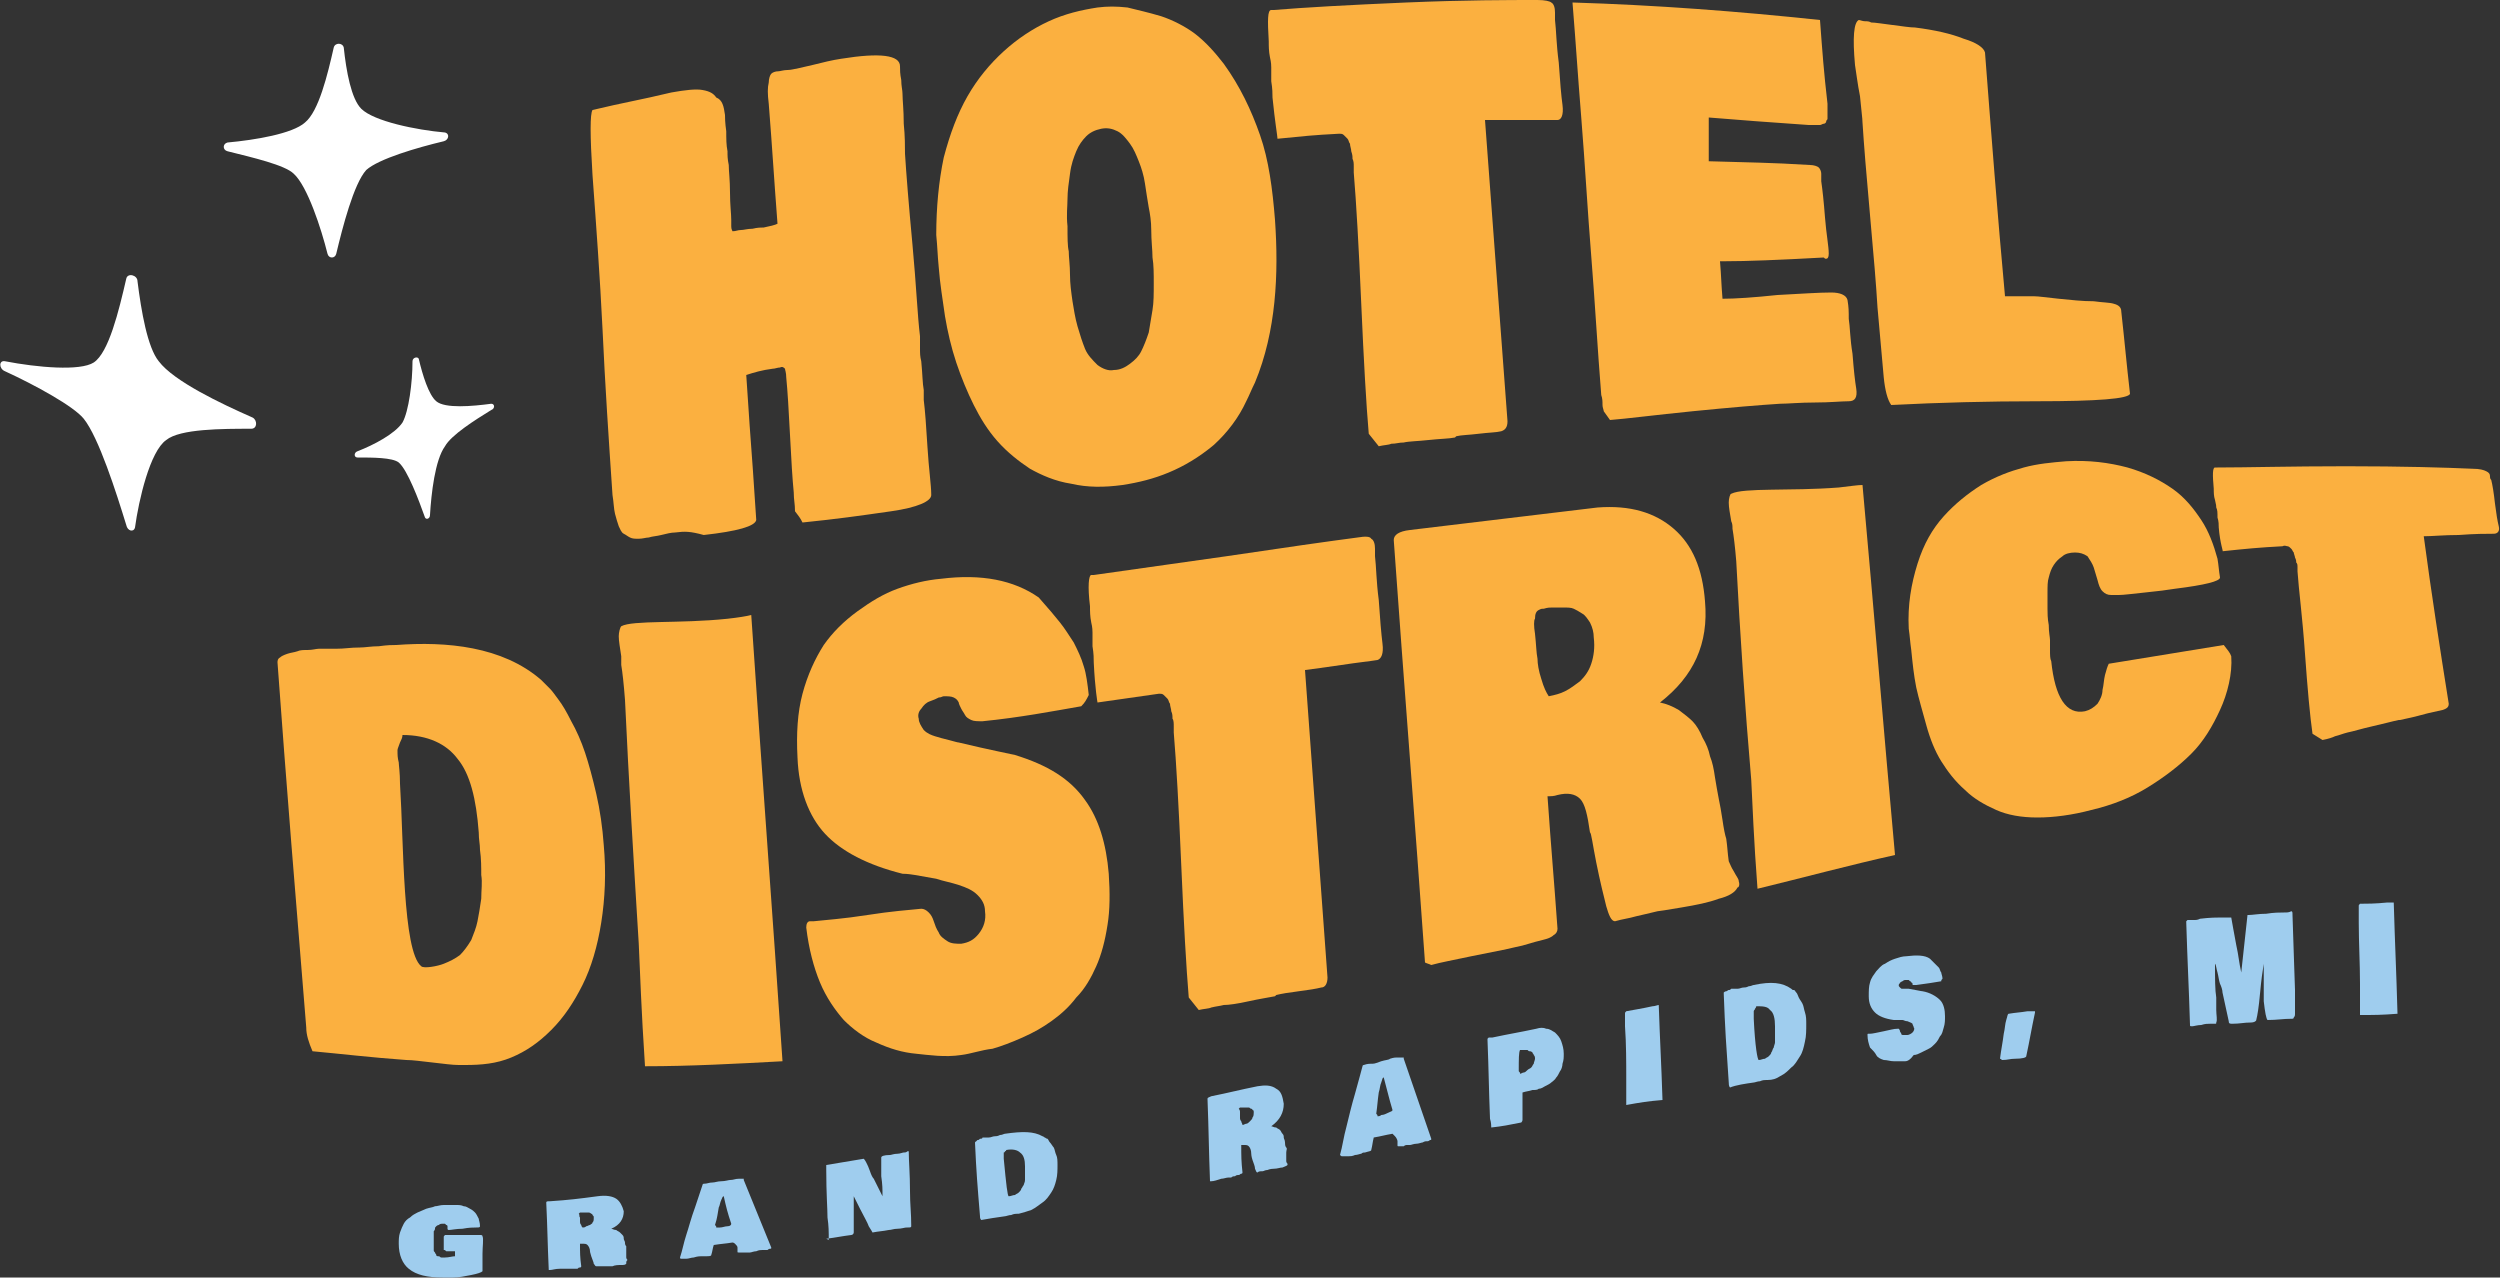 <?xml version="1.0" encoding="utf-8"?>
<!-- Generator: Adobe Illustrator 23.0.2, SVG Export Plug-In . SVG Version: 6.00 Build 0)  -->
<svg version="1.1" id="Layer_1" xmlns="http://www.w3.org/2000/svg" xmlns:xlink="http://www.w3.org/1999/xlink" x="0px" y="0px"
	 width="200px" height="102.2px" viewBox="0 0 200 102.2" style="enable-background:new 0 0 200 102.2;" xml:space="preserve">
<rect x="0" y="0" width="200" height="102.2" fill="#333333" stroke="none"/>
<style type="text/css">
	.st0{fill:#FBB040;}
	.st1{fill:#9FCDEE;}
	.st2{fill:#FFFFFF;}
</style>
<g>
	<g>
		<g>
			<path class="st0" d="M54,42.6c-0.3,0-0.7,0.1-1.1,0.2c-0.4,0.1-0.7,0.1-1,0.2c-0.2,0-0.5,0.1-0.8,0.1c-0.3,0-0.5,0-0.7-0.1
				c-0.2-0.1-0.3-0.2-0.5-0.3c-0.2-0.1-0.3-0.4-0.4-0.6c-0.1-0.3-0.2-0.6-0.3-1c-0.1-0.4-0.1-0.9-0.2-1.5c-0.3-4.4-0.6-8.9-0.8-13.3
				c-0.2-4.1-0.5-8.2-0.8-12.3c-0.2-3.2-0.2-4.9,0-5.2c2.5-0.6,3.8-0.8,6.3-1.4c1.1-0.2,2-0.3,2.5-0.2c0.6,0.1,0.9,0.3,1.1,0.6
				C57.8,8,57.9,8.5,58,9.2c0,0.2,0,0.6,0.1,1.3c0,0.6,0,1.1,0.1,1.6c0,0.4,0,0.6,0.1,1.1c0,0.5,0.1,1.2,0.1,2.2
				c0,1,0.1,1.7,0.1,2.2c0,0.2,0,0.3,0,0.5c0,0.1,0,0.2,0.1,0.4c0.3,0,0.4-0.1,0.7-0.1c0.2,0,0.5-0.1,0.9-0.1
				c0.4-0.1,0.7-0.1,0.9-0.1c0.5-0.1,0.9-0.2,1.1-0.3c-0.3-3.9-0.4-5.8-0.7-9.6c-0.1-0.8-0.1-1.3,0-1.7c0-0.3,0.1-0.6,0.2-0.7
				c0.1-0.1,0.3-0.2,0.6-0.2c0.1,0,0.4-0.1,0.7-0.1c0.3,0,0.6-0.1,0.7-0.1c0.5-0.1,0.8-0.2,1.3-0.3c0.8-0.2,1.6-0.4,2.3-0.5
				c3.1-0.5,4.7-0.3,4.7,0.6c0,0.3,0,0.6,0.1,1.1c0,0.5,0.1,0.8,0.1,1.1c0,0.5,0.1,1.3,0.1,2.4c0.1,1,0.1,1.8,0.1,2.4
				c0.1,1.6,0.3,4.1,0.6,7.3c0.3,3.2,0.4,5.7,0.6,7.3c0,0.1,0,0.3,0,0.5c0,0.2,0,0.4,0,0.4c0,0.5,0,0.7,0.1,1.1
				c0.1,1,0.1,1.8,0.2,2.3c0,0.2,0,0.3,0,0.5c0,0.1,0,0.2,0,0.3c0.1,0.8,0.2,2.1,0.3,3.8c0.1,1.7,0.3,3,0.3,3.8c0,0.5-1.1,1-3.2,1.3
				c-2.8,0.4-4.2,0.6-7.1,0.9c-0.2-0.4-0.3-0.5-0.6-0.9c0-0.6-0.1-0.9-0.1-1.5c-0.1-1-0.2-2.6-0.3-4.6c-0.1-2-0.2-3.6-0.3-4.6
				c0-0.4-0.1-0.6-0.1-0.7c-0.1-0.1-0.2-0.2-0.4-0.1c-0.2,0-0.4,0.1-0.6,0.1c-0.8,0.1-1.5,0.3-2.1,0.5c0.1,1.3,0.2,3.2,0.4,5.8
				c0.2,2.6,0.3,4.5,0.4,5.8c-0.1,0.5-1.5,0.9-4.2,1.2C55.2,42.5,54.8,42.5,54,42.6z"/>
			<path class="st0" d="M75.1,21.4c-0.1-1-0.1-1.6-0.2-2.6c0-2.2,0.2-4.3,0.6-6.2c0.5-1.9,1.1-3.5,1.9-4.9c0.8-1.4,1.8-2.6,2.9-3.6
				c1.1-1,2.3-1.8,3.6-2.4c1.3-0.6,2.6-0.9,3.9-1.1c0.8-0.1,1.5-0.1,2.4,0C91,0.8,91.9,1,92.9,1.3c0.9,0.3,1.9,0.8,2.7,1.4
				c0.9,0.7,1.6,1.5,2.3,2.4c1.3,1.8,2.2,3.7,2.9,5.7c0.7,2,1,4.3,1.2,6.8c0.3,4.3,0.1,8.9-1.6,13c-0.3,0.6-0.4,0.9-0.7,1.5
				c-0.6,1.3-1.5,2.5-2.6,3.5c-1.2,1-2.4,1.7-3.6,2.2c-1.2,0.5-2.4,0.8-3.7,1c-1.5,0.2-2.8,0.2-4.1-0.1c-1.3-0.2-2.4-0.7-3.3-1.2
				c-0.9-0.6-1.8-1.3-2.6-2.2c-0.8-0.9-1.4-1.9-1.9-2.9c-0.5-1-1-2.2-1.4-3.4c-0.4-1.2-0.7-2.5-0.9-3.7
				C75.4,23.9,75.2,22.7,75.1,21.4z M88.1,10.3c-0.5,0.1-0.9,0.3-1.2,0.6c-0.3,0.3-0.6,0.7-0.8,1.2c-0.2,0.5-0.4,1-0.5,1.8
				c-0.1,0.7-0.2,1.4-0.2,2c0,0.6-0.1,1.3,0,2.2c0,0.9,0,1.6,0.1,2c0,0.5,0.1,1.1,0.1,1.9c0,0.7,0.1,1.4,0.2,2.1
				c0.1,0.6,0.2,1.3,0.4,2c0.2,0.7,0.4,1.3,0.6,1.8c0.2,0.5,0.6,0.9,1,1.3c0.4,0.3,0.9,0.5,1.3,0.4c0.5,0,0.9-0.2,1.3-0.5
				c0.4-0.3,0.7-0.6,0.9-1c0.2-0.4,0.4-0.9,0.6-1.5c0.1-0.6,0.2-1.2,0.3-1.8c0.1-0.6,0.1-1.3,0.1-2.1c0-0.8,0-1.5-0.1-2.1
				c0-0.6-0.1-1.3-0.1-2.2c0-0.7-0.1-1.3-0.2-1.8c-0.1-0.6-0.2-1.2-0.3-1.9c-0.1-0.7-0.3-1.3-0.5-1.8c-0.2-0.5-0.4-1-0.7-1.4
				c-0.3-0.4-0.6-0.8-1-1C89,10.3,88.6,10.2,88.1,10.3z"/>
			<path class="st0" d="M101.8,7.8c0-0.3,0-0.7-0.1-1.3c0-0.6,0-0.9,0-1.1c0-0.1,0-0.4-0.1-0.8c-0.1-0.5-0.1-0.9-0.1-1.3
				c-0.1-1.7-0.1-2.5,0.2-2.5c0.1,0,0.2,0,0.2,0c2.4-0.2,5.9-0.4,10.6-0.6C117.2,0,120.7,0,123,0c0.6,0,1,0.1,1.1,0.2
				c0.2,0.1,0.3,0.4,0.3,0.8c0,0.3,0,0.4,0,0.6c0.1,0.8,0.1,1.9,0.3,3.4c0.1,1.5,0.2,2.7,0.3,3.4c0.1,0.8-0.1,1.2-0.4,1.2
				c-0.6,0-1.6,0-2.9,0c-1.3,0-2.2,0-2.9,0c0.6,8,1.2,16.1,1.8,24.1c0,0.5-0.2,0.7-0.5,0.8c-0.4,0.1-1,0.1-1.8,0.2
				c-0.8,0.1-1.4,0.1-1.8,0.2c0,0,0,0-0.1,0.1c-0.5,0.1-1.2,0.1-2.1,0.2c-0.9,0.1-1.6,0.1-2,0.2c-0.4,0-0.6,0.1-1,0.1
				c-0.2,0.1-0.6,0.1-1,0.2c-0.3-0.4-0.5-0.6-0.8-1c-0.2-2.3-0.4-5.8-0.6-10.4c-0.2-4.6-0.4-8.1-0.6-10.5c0-0.1,0-0.3,0-0.5
				c0-0.2,0-0.4-0.1-0.6c0-0.2,0-0.3-0.1-0.6c0-0.2-0.1-0.4-0.1-0.6c-0.1-0.1-0.1-0.3-0.2-0.4c-0.1-0.1-0.2-0.2-0.3-0.3
				c-0.1-0.1-0.2-0.1-0.4-0.1c-2,0.1-2.9,0.2-4.9,0.4C102.2,10.9,102,9.8,101.8,7.8z"/>
			<path class="st0" d="M128.2,32.4c0-0.3,0-0.5-0.1-0.8c-0.3-3.7-0.5-7.4-0.8-11.1c-0.3-3.7-0.5-7.4-0.8-11.1
				c-0.3-3.7-0.4-5.5-0.7-9.2c6.6,0.2,13.2,0.7,19.8,1.4c0.2,2.7,0.3,4.1,0.6,6.7c0,0,0,0.1,0,0.3c0,0.2,0,0.3,0,0.3
				c0,0.1,0,0.2,0,0.3c0,0.1,0,0.2,0,0.3c0,0.1-0.1,0.1-0.1,0.2c0,0.1-0.1,0.2-0.2,0.2c-0.1,0-0.2,0.1-0.3,0.1c-0.1,0-0.2,0-0.4,0
				c-0.2,0-0.3,0-0.5,0c-2.9-0.2-5.6-0.4-8-0.6c0,0.2,0,0.6,0,1.1c0,0.5,0,0.9,0,1.3s0,0.7,0,1.1c3.2,0.1,4.9,0.1,8.1,0.3
				c0.3,0,0.6,0.1,0.7,0.2c0.1,0.1,0.2,0.3,0.2,0.5c0,0.1,0,0.2,0,0.3c0,0.1,0,0.3,0,0.3c0.1,0.7,0.2,1.6,0.3,2.9
				c0.1,1.3,0.3,2.3,0.3,2.9c0,0.3-0.1,0.4-0.2,0.4c-0.1,0-0.1,0-0.2-0.1c-3.6,0.2-6.2,0.3-7.9,0.3c-0.2,0-0.3,0-0.4,0
				c0.1,1.2,0.1,1.8,0.2,3c1,0,2.5-0.1,4.4-0.3c1.9-0.1,3.3-0.2,4.3-0.2c0.7,0,1.2,0.2,1.3,0.6c0.1,0.6,0.1,0.9,0.1,1.5
				c0.1,0.6,0.1,1.6,0.3,2.8c0.1,1.3,0.2,2.2,0.3,2.8c0.1,0.7-0.1,1-0.6,1c-0.6,0-1.5,0.1-2.7,0.1c-1.2,0-2.2,0.1-2.8,0.1
				c-1.6,0.1-4,0.3-7,0.6c-3,0.3-5.3,0.6-6.6,0.7c-0.2-0.3-0.3-0.4-0.5-0.7C128.3,32.8,128.2,32.6,128.2,32.4z"/>
			<path class="st0" d="M148.4,5.2c-0.2-2.2-0.1-3.4,0.3-3.6c0.1,0,0.3,0.1,0.5,0.1c0.2,0,0.3,0,0.5,0.1c0.3,0,0.9,0.1,1.7,0.2
				c0.8,0.1,1.4,0.2,1.8,0.2c1.6,0.2,2.9,0.5,3.9,0.9c1,0.3,1.6,0.7,1.7,1.1c0.5,6.5,1,13,1.6,19.5c0.1,0,0.2,0,0.4,0
				c0.9,0,1.5,0,1.9,0c0.4,0,1,0.1,2,0.2c1,0.1,1.9,0.2,2.8,0.2c0.7,0.1,1.3,0.1,1.6,0.2c0.4,0.1,0.6,0.3,0.6,0.6
				c0.3,2.7,0.4,4,0.7,6.6c-0.1,0.4-2.6,0.6-7.4,0.6c-3.9,0-7.8,0.1-11.7,0.3c-0.3-0.4-0.5-1.2-0.6-2.2c-0.2-2.2-0.3-3.4-0.5-5.6
				c-0.1-1.7-0.3-4.1-0.6-7.4c-0.3-3.3-0.5-5.8-0.6-7.4c0-0.3-0.1-1-0.2-2.1C148.6,6.7,148.5,5.8,148.4,5.2z"/>
			<path class="st0" d="M22.2,53c0-0.1,0-0.3,0.2-0.4c0.1-0.1,0.3-0.2,0.6-0.3c0.3-0.1,0.5-0.1,0.8-0.2C24,52,24.3,52,24.6,52
				c0.4,0,0.7-0.1,0.9-0.1c0.2,0,0.5,0,0.8,0c0.3,0,0.5,0,0.6,0c0.7,0,1.1-0.1,1.9-0.1c0.4,0,0.9-0.1,1.5-0.1
				c0.7-0.1,1.1-0.1,1.4-0.1c4-0.3,8.5,0.1,11.6,2.8c0.3,0.3,0.4,0.4,0.7,0.7c0.2,0.2,0.4,0.5,0.7,0.9c0.3,0.4,0.6,0.9,1,1.7
				c0.4,0.7,0.8,1.6,1.1,2.5c0.3,0.9,0.6,2,0.9,3.3c0.3,1.3,0.5,2.7,0.6,4.1c0.2,2.2,0.1,4.3-0.2,6.2c-0.3,1.9-0.8,3.6-1.5,5
				c-0.7,1.4-1.5,2.6-2.5,3.6c-1,1-2,1.7-3.2,2.2c-1.2,0.5-2.4,0.6-3.7,0.6c-0.2,0-0.3,0-0.5,0c-0.5,0-1.2-0.1-2.1-0.2
				c-0.9-0.1-1.6-0.2-2.1-0.2c-2.8-0.2-5.3-0.5-7.5-0.7c-0.3-0.7-0.5-1.3-0.5-1.9C23.7,72.4,22.9,62.7,22.2,53z M33.7,77.3
				c0.2,0.2,1.3,0,1.8-0.2c0.5-0.2,0.9-0.4,1.3-0.7c0.3-0.3,0.6-0.7,0.9-1.2c0.2-0.5,0.4-1,0.5-1.5c0.1-0.5,0.2-1.1,0.3-1.8
				c0-0.7,0.1-1.3,0-1.9c0-0.6,0-1.3-0.1-2c0-0.5-0.1-0.8-0.1-1.4c-0.2-2.7-0.7-4.7-1.7-5.9c-0.9-1.2-2.4-1.9-4.4-1.9
				c0,0.2-0.1,0.4-0.2,0.6c-0.1,0.3-0.2,0.5-0.2,0.6c0,0.4,0,0.6,0.1,1c0,0.2,0.1,0.8,0.1,1.7C32.3,67.4,32.2,76.1,33.7,77.3z"/>
			<path class="st0" d="M51.6,85.3c-0.3-4.5-0.4-7.7-0.5-9.8C50.7,69,50.3,62.5,50,56c-0.1-1.3-0.2-2.2-0.3-2.8c0-0.3,0-0.4,0-0.7
				c-0.1-0.7-0.2-1.2-0.2-1.6c0-0.3,0.1-0.7,0.2-0.8c0.9-0.5,4.7-0.2,8.5-0.6c0.9-0.1,1.5-0.2,1.9-0.3c0.8,11.9,1.7,23.8,2.5,35.7
				C58.9,85.1,55.2,85.3,51.6,85.3z"/>
			<path class="st0" d="M76.9,84.4c-1.3,0.2-2.6,0-3.6-0.1c-1.1-0.1-2.1-0.4-3.2-0.9c-1-0.4-1.9-1.1-2.6-1.8c-0.7-0.8-1.4-1.8-1.9-3
				c-0.5-1.2-0.9-2.7-1.1-4.4c0-0.3,0.1-0.5,0.3-0.5c0.1,0,0.2,0,0.3,0c0.9-0.1,2.4-0.2,4.3-0.5c1.9-0.3,3.3-0.4,4.3-0.5
				c0.2,0,0.4,0.1,0.6,0.3c0.2,0.2,0.3,0.4,0.4,0.7c0.1,0.3,0.2,0.6,0.4,0.9c0.1,0.3,0.4,0.5,0.7,0.7c0.3,0.2,0.7,0.2,1.1,0.2
				c0.6-0.1,1-0.3,1.4-0.8c0.4-0.5,0.6-1.1,0.5-1.8c0-0.5-0.2-0.9-0.6-1.3c-0.4-0.4-0.9-0.6-1.5-0.8c-0.6-0.2-1.2-0.3-1.8-0.5
				c-0.6-0.1-1.1-0.2-1.7-0.3c-0.6-0.1-0.9-0.1-1-0.1c-2.8-0.7-4.9-1.8-6.2-3.2c-1.3-1.4-2.1-3.5-2.2-6.1c-0.1-1.9,0-3.6,0.4-5.1
				c0.4-1.5,1-2.8,1.7-3.9c0.7-1,1.6-1.9,2.7-2.7c1.1-0.8,2.1-1.4,3.2-1.8c1.1-0.4,2.3-0.7,3.5-0.8c3.2-0.4,5.8,0.1,7.8,1.5
				c0.8,0.9,1.3,1.5,1.7,2c0.4,0.5,0.7,1,1.1,1.6c0.3,0.6,0.6,1.2,0.8,1.9c0.2,0.6,0.3,1.4,0.4,2.3c-0.2,0.4-0.3,0.6-0.6,0.9
				c-2.3,0.4-4.9,0.9-7.9,1.2c-0.4,0-0.7,0-0.9-0.1c-0.2-0.1-0.4-0.2-0.5-0.4c-0.1-0.2-0.2-0.3-0.3-0.5c-0.1-0.2-0.2-0.4-0.2-0.5
				c-0.1-0.2-0.2-0.3-0.4-0.4c-0.2-0.1-0.5-0.1-0.8-0.1c-0.1,0-0.2,0.1-0.4,0.1c-0.2,0.1-0.4,0.2-0.7,0.3c-0.3,0.1-0.5,0.3-0.7,0.6
				c-0.2,0.2-0.3,0.5-0.2,0.8c0,0.3,0.2,0.6,0.4,0.9c0.3,0.3,0.6,0.4,0.9,0.5c0.3,0.1,0.7,0.2,1.1,0.3c0.4,0.1,0.7,0.2,0.8,0.2
				c2.5,0.6,4.1,0.9,4.5,1c2.6,0.8,4.4,1.9,5.6,3.6c1.1,1.5,1.7,3.5,1.9,5.9c0.1,1.5,0.1,2.9-0.1,4.1c-0.2,1.3-0.5,2.4-0.9,3.3
				c-0.4,0.9-0.9,1.8-1.6,2.5c-0.6,0.8-1.3,1.4-2,1.9c-0.7,0.5-1.4,0.9-2.3,1.3c-0.9,0.4-1.7,0.7-2.4,0.9
				C78.5,84,77.7,84.3,76.9,84.4z"/>
			<path class="st0" d="M87.5,53c0-0.3,0-0.7-0.1-1.3c0-0.6,0-0.9,0-1.1c0-0.1,0-0.4-0.1-0.8c-0.1-0.5-0.1-0.9-0.1-1.3
				C87,46.9,87.1,46,87.3,46c0.1,0,0.2,0,0.2,0c3.5-0.5,7.1-1,10.6-1.5c4.7-0.7,8.2-1.2,10.5-1.5c0.6-0.1,1-0.1,1.1,0.1
				c0.2,0.1,0.3,0.4,0.3,0.8c0,0.3,0,0.4,0,0.6c0.1,0.8,0.1,2,0.3,3.5c0.1,1.5,0.2,2.7,0.3,3.5c0.1,0.8-0.1,1.2-0.4,1.3
				c-0.6,0.1-1.6,0.2-2.9,0.4c-1.3,0.2-2.2,0.3-2.9,0.4c0.6,8.2,1.2,16.4,1.8,24.6c0,0.5-0.2,0.8-0.5,0.8c-0.4,0.1-1,0.2-1.8,0.3
				c-0.8,0.1-1.4,0.2-1.8,0.3c0,0,0,0-0.1,0.1c-0.5,0.1-1.2,0.2-2.1,0.4c-0.9,0.2-1.6,0.3-2,0.3c-0.4,0.1-0.6,0.1-1,0.2
				c-0.2,0.1-0.6,0.1-1,0.2c-0.3-0.4-0.5-0.6-0.8-1c-0.2-2.4-0.4-5.9-0.6-10.6c-0.2-4.7-0.4-8.2-0.6-10.6c0-0.1,0-0.3,0-0.5
				c0-0.2,0-0.5-0.1-0.6c0-0.2,0-0.4-0.1-0.6c0-0.2-0.1-0.4-0.1-0.6c-0.1-0.1-0.1-0.3-0.2-0.4c-0.1-0.1-0.2-0.2-0.3-0.3
				c-0.1-0.1-0.2-0.1-0.4-0.1c-2,0.3-2.9,0.4-4.9,0.7C87.8,56.2,87.6,55.1,87.5,53z"/>
			<path class="st0" d="M139,71c-0.2,0.4-0.7,0.7-1.5,0.9c-0.8,0.3-1.8,0.5-3,0.7c-1.2,0.2-1.8,0.3-1.9,0.3
				c-0.8,0.2-1.3,0.3-1.7,0.4c-0.7,0.2-1,0.2-1.7,0.4c-0.3,0-0.5-0.5-0.7-1.2c-0.2-0.8-0.5-2-0.8-3.5c-0.3-1.5-0.4-2.4-0.5-2.4
				c-0.2-1.4-0.4-2.3-0.8-2.7c-0.4-0.4-1-0.5-1.8-0.3c-0.3,0.1-0.5,0.1-0.8,0.1c0.3,4.3,0.5,6.4,0.8,10.6c0,0.2-0.1,0.4-0.3,0.5
				c-0.2,0.2-0.5,0.3-0.9,0.4c-0.4,0.1-0.8,0.2-1.1,0.3c-0.3,0.1-0.7,0.2-1.2,0.3c-0.5,0.1-0.8,0.2-0.9,0.2c-1,0.2-1.5,0.3-2.5,0.5
				c-1.4,0.3-2.5,0.5-3.2,0.7c-0.2-0.1-0.3-0.1-0.5-0.2c-0.8-11.3-1.7-22.5-2.5-33.8c0-0.4,0.4-0.7,1.3-0.8c5-0.6,10-1.2,15-1.8
				c2.6-0.2,4.6,0.4,6.1,1.7c1.5,1.3,2.3,3.2,2.5,5.8c0.3,3.4-0.9,6-3.6,8.1c0.5,0.1,1,0.3,1.5,0.6c0.4,0.3,0.8,0.6,1.1,0.9
				c0.3,0.3,0.6,0.8,0.8,1.3c0.3,0.5,0.5,1,0.6,1.5c0.2,0.5,0.3,1,0.4,1.7c0.1,0.6,0.2,1.2,0.3,1.7c0.1,0.5,0.2,1,0.3,1.7
				c0.1,0.7,0.2,1.2,0.3,1.5c0.1,0.7,0.1,1.1,0.2,1.8c0.1,0.2,0.2,0.5,0.4,0.8c0.2,0.4,0.4,0.6,0.4,0.8C139.2,70.8,139.1,71,139,71z
				 M122.8,50.7c0.1,0.9,0.1,1.5,0.2,2c0,0.4,0.1,1,0.3,1.6c0.2,0.7,0.4,1.1,0.6,1.4c0.5-0.1,0.9-0.2,1.3-0.4
				c0.4-0.2,0.8-0.5,1.2-0.8c0.4-0.4,0.7-0.8,0.9-1.4c0.2-0.6,0.3-1.3,0.2-2.1c0-0.4-0.1-0.8-0.3-1.2c-0.2-0.3-0.4-0.6-0.6-0.7
				c-0.3-0.2-0.5-0.3-0.7-0.4c-0.2-0.1-0.5-0.1-0.9-0.1c-0.3,0-0.6,0-0.8,0c-0.2,0-0.4,0-0.7,0.1c-0.2,0-0.2,0-0.4,0.1
				c-0.2,0.1-0.3,0.3-0.3,0.7C122.7,49.6,122.7,50.1,122.8,50.7z"/>
			<path class="st0" d="M140.6,71.1c-0.3-3.9-0.4-6.8-0.5-8.7c-0.5-5.8-0.9-11.7-1.2-17.5c-0.1-1.2-0.2-2-0.3-2.6
				c0-0.2,0-0.4-0.1-0.6c-0.1-0.6-0.2-1.1-0.2-1.5c0-0.3,0.1-0.7,0.2-0.7c1-0.5,4.7-0.2,8.6-0.5c0.9-0.1,1.5-0.2,1.9-0.2
				c0.9,9.9,1.7,19.7,2.6,29.6C148,69.2,144.3,70.2,140.6,71.1z"/>
			<path class="st0" d="M178.5,52.5c0.1,1.4-0.3,3-0.9,4.3c-0.6,1.3-1.3,2.5-2.3,3.5c-1,1-2.2,1.9-3.5,2.7c-1.3,0.8-2.8,1.4-4.5,1.8
				c-1.5,0.4-3,0.6-4.3,0.6c-1.3,0-2.4-0.2-3.3-0.6c-0.9-0.4-1.8-0.9-2.5-1.6c-0.8-0.7-1.4-1.5-1.9-2.3c-0.5-0.8-0.9-1.8-1.2-2.9
				c-0.3-1.1-0.6-2.1-0.8-3c-0.2-1-0.3-2-0.4-3c-0.1-0.7-0.1-1-0.2-1.7c-0.1-1.9,0.2-3.6,0.7-5.2c0.5-1.6,1.2-2.8,2.1-3.8
				c0.9-1,1.9-1.8,3-2.5c1.2-0.7,2.3-1.1,3.4-1.4c1.1-0.3,2.2-0.4,3.4-0.5c1.8-0.1,3.4,0.1,4.9,0.5c1.4,0.4,2.6,1,3.6,1.7
				c1,0.7,1.7,1.6,2.3,2.5c0.6,0.9,1,2,1.3,3.1c0.1,0.6,0.1,0.9,0.2,1.5c0,0.3-1.2,0.6-3.6,0.9c-0.6,0.1-1.4,0.2-2.4,0.3
				c-1,0.1-1.7,0.2-2.1,0.2c-0.1,0-0.1,0-0.3,0c-0.1,0-0.2,0-0.3,0c-0.3,0-0.5-0.1-0.7-0.3c-0.2-0.2-0.3-0.5-0.4-0.9
				c-0.1-0.3-0.2-0.7-0.3-1c-0.1-0.3-0.3-0.6-0.5-0.9c-0.3-0.2-0.6-0.3-1-0.3c-0.4,0-0.8,0.1-1,0.3c-0.3,0.2-0.5,0.4-0.7,0.7
				c-0.2,0.3-0.3,0.6-0.4,1c-0.1,0.3-0.1,0.7-0.1,1.2c0,0.5,0,0.9,0,1.3c0,0.3,0,0.8,0.1,1.3c0,0.6,0.1,1,0.1,1.2c0,0.1,0,0.4,0,0.8
				c0,0.4,0,0.7,0.1,0.9c0.3,2.9,1.2,4.3,2.7,4c0.4-0.1,0.7-0.3,1-0.6c0.2-0.3,0.4-0.7,0.4-1.1c0.1-0.4,0.1-0.8,0.2-1.2
				c0.1-0.4,0.2-0.7,0.3-0.9c3.7-0.6,5.5-0.9,9.2-1.5C178.2,52,178.4,52.2,178.5,52.5z"/>
			<path class="st0" d="M177.5,42.2c0-0.2,0-0.5-0.1-0.8c0-0.4,0-0.6-0.1-0.8c0-0.1,0-0.2-0.1-0.6c-0.1-0.3-0.1-0.6-0.1-0.9
				c-0.1-1.1-0.1-1.7,0.1-1.7c0.1,0,0.2,0,0.2,0c2.3,0,5.8-0.1,10.3-0.1c4.5,0,7.9,0.1,10.1,0.2c0.6,0,0.9,0.1,1.1,0.2
				c0.2,0.1,0.3,0.2,0.3,0.4c0,0.1,0,0.2,0.1,0.3c0.1,0.4,0.2,1,0.3,1.9c0.1,0.8,0.2,1.4,0.3,1.8c0.1,0.4-0.1,0.6-0.4,0.6
				c-0.6,0-1.5,0-2.8,0.1c-1.2,0-2.1,0.1-2.8,0.1c0.6,4.5,1.3,9,2,13.4c0,0.3-0.2,0.4-0.5,0.5c-0.4,0.1-1,0.2-1.7,0.4
				c-0.7,0.2-1.3,0.3-1.7,0.4c0,0,0,0-0.1,0c-0.5,0.1-1.2,0.3-2.1,0.5c-0.9,0.2-1.5,0.4-2,0.5c-0.4,0.1-0.6,0.2-1,0.3
				c-0.2,0.1-0.5,0.2-1,0.3c-0.3-0.2-0.5-0.3-0.8-0.5c-0.2-1.4-0.4-3.6-0.6-6.4c-0.2-2.9-0.5-5.1-0.6-6.6c0-0.1,0-0.2,0-0.3
				c0-0.2,0-0.3-0.1-0.4c0-0.1,0-0.2-0.1-0.4c0-0.1-0.1-0.3-0.1-0.4c-0.1-0.1-0.1-0.2-0.2-0.3c-0.1-0.1-0.2-0.2-0.3-0.2
				c-0.1,0-0.2-0.1-0.4,0c-1.9,0.1-2.9,0.2-4.8,0.4C177.9,44.2,177.6,43.5,177.5,42.2z"/>
		</g>
	</g>
	<g>
		<g>
			<path class="st1" d="M31.9,99.5c0-0.3,0-0.6,0.1-0.9c0.1-0.3,0.2-0.5,0.3-0.7c0.1-0.2,0.3-0.4,0.5-0.5c0.2-0.2,0.4-0.3,0.6-0.4
				c0.2-0.1,0.5-0.2,0.7-0.3c0.3-0.1,0.5-0.1,0.7-0.2c0.2,0,0.4-0.1,0.7-0.1c0.2,0,0.3,0,0.5,0c0.2,0,0.3,0,0.5,0
				c0.2,0,0.4,0,0.6,0.1c0.2,0,0.3,0.1,0.5,0.2c0.2,0.1,0.3,0.2,0.4,0.3c0.1,0.1,0.2,0.3,0.3,0.5c0,0.1,0.1,0.3,0.1,0.6
				c0,0.1-0.1,0.1-0.3,0.1c-0.2,0-0.6,0-1.1,0.1c-0.5,0-0.9,0.1-1.1,0.1c0,0-0.1,0-0.1-0.1c0,0,0-0.1,0-0.1c0,0,0-0.1,0-0.1
				c0,0,0-0.1-0.1-0.1c0,0-0.1-0.1-0.1-0.1c-0.1,0-0.1,0-0.2,0c-0.1,0-0.2,0-0.3,0.1c-0.1,0-0.2,0.1-0.2,0.1
				c-0.1,0.1-0.1,0.1-0.1,0.2c0,0.1-0.1,0.2-0.1,0.2c0,0.1,0,0.2,0,0.3c0,0.1,0,0.2,0,0.3c0,0.1,0,0.1,0,0.2c0,0,0,0.1,0,0.1
				c0,0,0,0.1,0,0.1c0,0,0,0.1,0,0.1c0,0.1,0,0.1,0,0.2c0,0,0,0.1,0,0.2c0,0.1,0,0.1,0.1,0.2c0,0.1,0.1,0.1,0.1,0.2
				c0,0.1,0.1,0.1,0.2,0.1c0.1,0,0.1,0.1,0.2,0.1c0.1,0,0.2,0,0.3,0c0.3,0,0.6-0.1,0.8-0.1c0-0.2,0-0.3,0-0.4c-0.1,0-0.1,0-0.2,0
				c0,0,0,0,0,0c-0.1,0-0.2,0-0.3,0c0,0-0.1,0-0.1,0c-0.1,0-0.1,0-0.1,0c-0.1-0.1-0.1-0.1-0.2-0.1c0-0.4,0-0.6,0-1
				c0-0.1,0-0.1,0.1-0.2c0.1,0,0.2,0,0.3,0c0.2,0,0.5,0,0.8,0c0.3,0,0.5,0,0.7,0c0.1,0,0.2,0,0.3,0c0.2,0,0.3,0,0.4,0
				c0.1,0,0.2,0,0.3,0c0.1,0,0.2,0,0.2,0.1c0.1,0.2,0,0.8,0,1.4c0,0.6,0,1,0,1.3c0,0,0,0,0,0c0,0,0,0,0,0c0,0,0,0,0,0.1
				c-0.1,0.1-0.4,0.2-0.9,0.3c-0.5,0.1-1,0.2-1.4,0.2c0,0-0.1,0-0.1,0c-0.1,0-0.2,0-0.4,0c-0.2,0-0.3,0-0.4,0
				c-1.2,0-2.1-0.2-2.7-0.7C32.2,101.1,31.9,100.4,31.9,99.5z"/>
			<path class="st1" d="M50.1,101.1c-0.1,0.1-0.2,0.1-0.4,0.1c-0.2,0-0.5,0-0.7,0.1c-0.3,0-0.5,0-0.5,0c-0.2,0-0.3,0-0.4,0
				c-0.2,0-0.3,0-0.4,0c-0.1,0-0.1-0.1-0.2-0.2c0-0.1-0.1-0.3-0.2-0.6c-0.1-0.3-0.1-0.4-0.1-0.4c0-0.2-0.1-0.4-0.2-0.5
				c-0.1-0.1-0.2-0.1-0.4-0.1c-0.1,0-0.1,0-0.2,0c0,0.7,0,1.1,0.1,1.8c0,0,0,0.1-0.1,0.1c-0.1,0-0.1,0-0.2,0.1c-0.1,0-0.2,0-0.3,0
				c-0.1,0-0.2,0-0.3,0c-0.1,0-0.2,0-0.2,0c-0.2,0-0.4,0-0.6,0c-0.4,0-0.6,0.1-0.8,0.1c0,0-0.1,0-0.1,0c-0.1-2.2-0.1-3.3-0.2-5.4
				c0-0.1,0.1-0.1,0.3-0.1c1.5-0.1,2.3-0.2,3.8-0.4c0.7-0.1,1.2,0,1.5,0.2c0.3,0.2,0.5,0.6,0.6,1c0,0.6-0.3,1.1-1,1.4
				c0.1,0,0.2,0.1,0.4,0.1c0.1,0.1,0.2,0.1,0.3,0.2c0.1,0.1,0.1,0.1,0.2,0.2c0.1,0.1,0.1,0.2,0.1,0.3c0,0.1,0.1,0.2,0.1,0.3
				c0,0.1,0,0.2,0.1,0.3c0,0.1,0,0.2,0,0.3c0,0.1,0,0.2,0,0.3c0,0.1,0,0.2,0,0.3c0,0,0,0.1,0.1,0.2
				C50.1,100.9,50.1,100.9,50.1,101.1C50.2,101,50.1,101.1,50.1,101.1z M46.4,97.4c0,0.1,0,0.3,0,0.3c0,0.1,0,0.2,0.1,0.3
				c0,0.1,0.1,0.2,0.1,0.2c0.1,0,0.2,0,0.3-0.1c0.1,0,0.2-0.1,0.3-0.1c0.1-0.1,0.2-0.1,0.2-0.2c0.1-0.1,0.1-0.2,0.1-0.4
				c0-0.1,0-0.1-0.1-0.2c0-0.1-0.1-0.1-0.1-0.1S47.2,97,47.1,97c-0.1,0-0.1,0-0.2,0c-0.1,0-0.2,0-0.2,0c0,0-0.1,0-0.2,0
				c0,0-0.1,0-0.1,0c0,0-0.1,0.1-0.1,0.1C46.4,97.2,46.3,97.3,46.4,97.4z"/>
			<path class="st1" d="M54.4,100.6c0.2-0.6,0.3-1.2,0.5-1.8c0.2-0.6,0.4-1.4,0.7-2.2c0.3-0.9,0.5-1.5,0.6-1.8
				c0-0.1,0.1-0.1,0.1-0.1c0.3,0,0.4-0.1,0.7-0.1c0.2,0,0.4-0.1,0.7-0.1c0.3,0,0.6-0.1,0.7-0.1c0.3,0,0.4-0.1,0.7-0.1
				c0,0,0.1,0,0.1,0c0,0,0.1,0,0.1,0c0,0,0.1,0,0.1,0c0,0,0,0,0.1,0c0,0,0,0,0,0.1c0.9,2.2,1.3,3.2,2.2,5.4c0,0.1,0,0.1-0.1,0.1
				c0,0-0.1,0-0.2,0.1c-0.2,0-0.2,0-0.4,0c-0.1,0-0.3,0-0.5,0.1c-0.2,0-0.4,0.1-0.5,0.1c0,0-0.1,0-0.2,0c-0.1,0-0.2,0-0.3,0
				c-0.1,0-0.2,0-0.2,0c-0.1,0-0.2,0-0.2,0c-0.1,0-0.1,0-0.1-0.1c0-0.1,0-0.2,0-0.3c0-0.1-0.1-0.2-0.2-0.3c-0.1-0.1-0.2-0.1-0.2-0.1
				c-0.6,0.1-0.9,0.1-1.5,0.2c-0.1,0.3-0.1,0.5-0.2,0.8c0,0.1-0.2,0.1-0.5,0.1c-0.1,0-0.2,0-0.3,0c-0.1,0-0.3,0-0.6,0.1
				c-0.2,0-0.4,0.1-0.6,0.1c0,0-0.1,0-0.1,0c0,0-0.1,0-0.2,0s-0.2,0-0.2,0C54.5,100.7,54.4,100.7,54.4,100.6z M57.2,98
				c0.1,0.1,0.1,0.1,0.1,0.2c0.1,0,0.2,0,0.3,0c0.2,0,0.4-0.1,0.6-0.1c0.2,0,0.3-0.1,0.3-0.2c-0.3-0.9-0.4-1.3-0.6-2.2
				c-0.1,0-0.1,0.1-0.2,0.3c-0.1,0.2-0.1,0.4-0.2,0.6C57.4,97.1,57.4,97.4,57.2,98z"/>
			<path class="st1" d="M66.3,99.2c0-0.7,0-1.1-0.1-1.8c0-0.7-0.1-1.9-0.1-3.8c0-0.1,0-0.2,0-0.3c0-0.1,0-0.1,0-0.1
				c1.2-0.2,1.8-0.3,3-0.5c0,0,0.1,0.1,0.2,0.3c0.1,0.2,0.2,0.4,0.3,0.7s0.2,0.5,0.3,0.6c0.3,0.6,0.4,0.8,0.7,1.4
				c0-0.6,0-0.9-0.1-1.6c0-0.1,0-0.4,0-0.7c0-0.4,0-0.6,0-0.8c0-0.1,0.2-0.2,0.7-0.2c0.1,0,0.3-0.1,0.6-0.1c0.2,0,0.4-0.1,0.5-0.1
				c0.1,0,0.2,0,0.3-0.1c0,0,0.1,0,0.1,0c0,0.8,0.1,1.8,0.1,3.2c0,1.1,0.1,1.7,0.1,2.8c0,0.1-0.1,0.1-0.3,0.1c0,0-0.1,0-0.1,0
				c-0.1,0-0.4,0.1-0.7,0.1c-0.3,0-0.5,0.1-0.7,0.1c-0.5,0.1-0.8,0.1-1.3,0.2c0,0-0.1-0.2-0.3-0.5c-0.1-0.3-0.4-0.8-0.7-1.4
				c-0.3-0.6-0.5-1-0.5-1c0,0.2,0,0.4,0,0.7c0,0.3,0,0.5,0,0.7c0,0.1,0,0.3,0,0.5c0,0.2,0,0.4,0,0.5c0,0.2,0,0.3,0,0.5
				c0,0.1-0.1,0.2-0.2,0.2c-0.8,0.1-1.2,0.2-2,0.3C66.5,99.3,66.4,99.2,66.3,99.2z"/>
			<path class="st1" d="M78,91.4C78,91.3,78.1,91.3,78,91.4c0.1-0.1,0.1-0.1,0.2-0.2c0.1,0,0.1,0,0.2-0.1c0.1,0,0.2,0,0.2-0.1
				c0.1,0,0.2,0,0.2,0c0.1,0,0.1,0,0.2,0c0.1,0,0.1,0,0.1,0c0.2,0,0.3-0.1,0.5-0.1c0.1,0,0.2,0,0.4-0.1c0.2,0,0.3-0.1,0.4-0.1
				c1.4-0.2,2.3-0.2,3,0.2c0.1,0,0.1,0.1,0.2,0.1c0,0,0.1,0.1,0.2,0.1c0.1,0.1,0.1,0.2,0.2,0.3c0.1,0.1,0.2,0.3,0.3,0.4
				c0.1,0.2,0.1,0.4,0.2,0.6c0.1,0.2,0.1,0.5,0.1,0.8c0,0.4,0,0.8-0.1,1.2c-0.1,0.4-0.2,0.7-0.4,1c-0.2,0.3-0.4,0.6-0.7,0.8
				c-0.3,0.2-0.5,0.4-0.9,0.6c-0.3,0.1-0.6,0.2-1,0.3c-0.1,0-0.1,0-0.1,0c-0.1,0-0.3,0-0.5,0.1c-0.2,0-0.4,0.1-0.5,0.1
				c-0.7,0.1-1.4,0.2-1.9,0.3c-0.1-0.1-0.1-0.2-0.1-0.3C78.2,94.9,78.1,93.7,78,91.4z M80.7,95.7c0.2,0,0.3-0.1,0.5-0.1
				c0.1-0.1,0.2-0.1,0.3-0.2c0.1-0.1,0.2-0.2,0.2-0.3c0.1-0.1,0.1-0.2,0.2-0.3c0-0.1,0.1-0.2,0.1-0.4c0-0.1,0-0.3,0-0.4
				c0-0.1,0-0.2,0-0.4c0-0.1,0-0.2,0-0.3c0-0.5-0.1-0.9-0.4-1.1c-0.2-0.2-0.6-0.3-1.1-0.2c0,0,0,0.1-0.1,0.1c0,0.1-0.1,0.1-0.1,0.1
				c0,0.1,0,0.1,0,0.2c0,0,0,0.2,0,0.3C80.5,94.8,80.6,95.7,80.7,95.7z"/>
			<path class="st1" d="M103,93.2c-0.1,0.1-0.2,0.1-0.4,0.2c-0.2,0-0.4,0.1-0.7,0.1c-0.3,0-0.5,0.1-0.5,0.1c-0.2,0-0.3,0.1-0.4,0.1
				c-0.2,0-0.3,0-0.4,0.1c-0.1,0-0.1-0.1-0.2-0.3c0-0.2-0.1-0.4-0.2-0.7c-0.1-0.3-0.1-0.5-0.1-0.5c0-0.3-0.1-0.5-0.2-0.6
				c-0.1-0.1-0.2-0.1-0.4-0.1c-0.1,0-0.1,0-0.2,0c0,0.9,0,1.3,0.1,2.2c0,0,0,0.1-0.1,0.1c-0.1,0-0.1,0.1-0.2,0.1
				c-0.1,0-0.2,0-0.3,0.1c-0.1,0-0.2,0-0.3,0.1c-0.1,0-0.2,0-0.2,0c-0.2,0-0.4,0.1-0.6,0.1c-0.3,0.1-0.6,0.2-0.8,0.2
				c0,0-0.1,0-0.1,0c-0.1-2.6-0.1-4-0.2-6.6c0-0.1,0.1-0.1,0.3-0.2c1.5-0.3,2.2-0.5,3.7-0.8c0.6-0.1,1.1-0.1,1.5,0.2
				c0.4,0.2,0.5,0.6,0.6,1.2c0,0.7-0.3,1.3-1,1.8c0.1,0,0.2,0.1,0.4,0.1c0.1,0.1,0.2,0.1,0.3,0.2c0.1,0.1,0.1,0.2,0.2,0.3
				c0.1,0.1,0.1,0.2,0.1,0.3c0,0.1,0.1,0.2,0.1,0.4c0,0.1,0,0.3,0.1,0.4s0,0.2,0,0.4c0,0.1,0,0.3,0,0.3c0,0.2,0,0.2,0,0.4
				c0,0,0,0.1,0.1,0.2C103,93,103,93.1,103,93.2C103,93.2,103,93.2,103,93.2z M99.2,89c0,0.2,0,0.3,0,0.4c0,0.1,0,0.2,0.1,0.3
				c0,0.1,0.1,0.2,0.1,0.3c0.1,0,0.2-0.1,0.3-0.1c0.1,0,0.2-0.1,0.3-0.2c0.1-0.1,0.2-0.2,0.2-0.3c0.1-0.1,0.1-0.3,0.1-0.4
				c0-0.1,0-0.2-0.1-0.2c0-0.1-0.1-0.1-0.1-0.1c-0.1,0-0.1-0.1-0.2-0.1c-0.1,0-0.1,0-0.2,0c-0.1,0-0.2,0-0.2,0c0,0-0.1,0-0.2,0
				c0,0-0.1,0-0.1,0c0,0-0.1,0.1-0.1,0.1C99.2,88.8,99.2,88.9,99.2,89z"/>
			<path class="st1" d="M107.2,92.4c0.2-0.7,0.3-1.5,0.5-2.2c0.2-0.8,0.4-1.7,0.7-2.7c0.3-1.1,0.5-1.8,0.6-2.2
				c0-0.1,0.1-0.1,0.1-0.1c0.3-0.1,0.4-0.1,0.7-0.1c0.2,0,0.4-0.1,0.7-0.2c0.3-0.1,0.6-0.1,0.7-0.2c0.3-0.1,0.4-0.1,0.7-0.1
				c0,0,0.1,0,0.1,0c0,0,0.1,0,0.1,0c0,0,0.1,0,0.1,0c0,0,0,0,0.1,0c0,0,0,0,0,0.1c0.9,2.6,1.3,3.8,2.2,6.4c0,0.1,0,0.1-0.1,0.1
				c0,0-0.1,0.1-0.2,0.1c-0.2,0-0.2,0-0.4,0.1c-0.1,0-0.3,0.1-0.5,0.1c-0.2,0-0.4,0.1-0.5,0.1c0,0-0.1,0-0.2,0c-0.1,0-0.2,0-0.3,0.1
				c-0.1,0-0.2,0-0.2,0c-0.1,0-0.2,0-0.2,0c-0.1,0-0.1,0-0.1-0.1c0-0.1,0-0.2,0-0.3c0-0.1-0.1-0.3-0.2-0.4c-0.1-0.1-0.2-0.2-0.2-0.2
				c-0.6,0.1-0.9,0.2-1.5,0.3c-0.1,0.4-0.1,0.6-0.2,1c0,0.1-0.2,0.1-0.5,0.2c-0.1,0-0.2,0-0.3,0.1c-0.1,0-0.3,0.1-0.5,0.1
				c-0.2,0.1-0.4,0.1-0.5,0.1c0,0-0.1,0-0.1,0c0,0-0.1,0-0.2,0c-0.1,0-0.2,0-0.2,0C107.3,92.5,107.3,92.5,107.2,92.4z M110.1,89.1
				c0.1,0.1,0.1,0.1,0.1,0.2c0.1,0,0.2,0,0.3-0.1c0.2,0,0.4-0.1,0.6-0.2c0.2-0.1,0.3-0.1,0.3-0.2c-0.3-1-0.4-1.5-0.7-2.6
				c-0.1,0-0.1,0.1-0.2,0.4c-0.1,0.2-0.1,0.5-0.2,0.8C110.2,88.1,110.2,88.4,110.1,89.1z"/>
			<path class="st1" d="M119.2,89.5c-0.1-2.5-0.1-3.8-0.2-6.3c0,0,0,0,0-0.1c0,0,0,0,0.1-0.1c0,0,0.1,0,0.1,0c0,0,0.1,0,0.1,0
				c0.1,0,0.1,0,0.1,0c1.4-0.3,2.1-0.4,3.5-0.7c0.3-0.1,0.6-0.1,0.8,0c0.3,0,0.5,0.2,0.7,0.3c0.2,0.2,0.4,0.4,0.5,0.7
				c0.1,0.3,0.2,0.6,0.2,1c0,0.3,0,0.5-0.1,0.8c0,0.2-0.1,0.5-0.2,0.6c-0.1,0.2-0.2,0.4-0.3,0.5c-0.1,0.2-0.3,0.3-0.4,0.4
				c-0.1,0.1-0.3,0.2-0.5,0.3s-0.3,0.2-0.5,0.2c-0.1,0.1-0.3,0.1-0.5,0.1c-0.3,0.1-0.5,0.1-0.8,0.2c0,0.5,0,1.1,0,1.7
				c0,0.2,0,0.3,0,0.5c0,0.1-0.1,0.2-0.1,0.2c-1,0.2-1.5,0.3-2.4,0.4C119.3,90.1,119.3,89.8,119.2,89.5z M121.5,85.7
				c0.1,0.1,0.1,0.1,0.1,0.2c0.1,0,0.2-0.1,0.3-0.1c0.1,0,0.2-0.1,0.3-0.2c0.1-0.1,0.2-0.1,0.3-0.2c0.1-0.1,0.1-0.2,0.2-0.3
				c0-0.1,0.1-0.3,0.1-0.4c0-0.1,0-0.2-0.1-0.3c0-0.1-0.1-0.1-0.1-0.2c0,0-0.1-0.1-0.2-0.1c-0.1,0-0.1,0-0.2-0.1c-0.1,0-0.1,0-0.2,0
				c-0.1,0-0.2,0-0.2,0c-0.1,0-0.1,0-0.2,0C121.5,84.2,121.5,84.7,121.5,85.7z"/>
			<path class="st1" d="M130.1,88.4c0-1,0-1.7,0-2.1c0-1.3,0-2.8-0.1-4.2c0-0.3,0-0.5,0-0.6c0-0.1,0-0.1,0-0.1c0-0.1,0-0.3,0-0.3
				c0-0.1,0-0.1,0.1-0.2c0.5-0.1,1.2-0.2,2.1-0.4c0.2,0,0.4-0.1,0.5-0.1c0.1,3,0.2,4.5,0.3,7.6C131.8,88.1,131.2,88.2,130.1,88.4z"
				/>
			<path class="st1" d="M137.9,79.5c0,0,0-0.1,0-0.1c0,0,0.1-0.1,0.2-0.1c0.1,0,0.1-0.1,0.2-0.1c0.1,0,0.1,0,0.2-0.1
				c0.1,0,0.2,0,0.2,0c0.1,0,0.1,0,0.2,0c0.1,0,0.1,0,0.1,0c0.2,0,0.3-0.1,0.5-0.1c0.1,0,0.2,0,0.4-0.1c0.2,0,0.3-0.1,0.4-0.1
				c1.4-0.3,2.3-0.2,3,0.3c0.1,0.1,0.1,0.1,0.2,0.1c0.1,0,0.1,0.1,0.2,0.2c0.1,0.1,0.1,0.2,0.2,0.4c0.1,0.2,0.2,0.3,0.3,0.5
				c0.1,0.2,0.1,0.4,0.2,0.7c0.1,0.3,0.1,0.6,0.1,0.9c0,0.5,0,1-0.1,1.4c-0.1,0.5-0.2,0.9-0.4,1.2c-0.2,0.3-0.4,0.7-0.7,0.9
				c-0.3,0.3-0.5,0.5-0.9,0.7c-0.3,0.2-0.6,0.3-1,0.3c-0.1,0-0.1,0-0.1,0c-0.1,0-0.3,0-0.5,0.1c-0.2,0-0.4,0.1-0.5,0.1
				c-0.7,0.1-1.4,0.2-1.9,0.4c-0.1-0.1-0.1-0.3-0.1-0.4C138.1,83.7,138,82.3,137.9,79.5z M140.7,84.8c0.2,0,0.3-0.1,0.5-0.1
				c0.1-0.1,0.2-0.1,0.3-0.2c0.1-0.1,0.2-0.2,0.2-0.3c0.1-0.1,0.1-0.3,0.2-0.4c0-0.1,0.1-0.3,0.1-0.4c0-0.2,0-0.3,0-0.5
				c0-0.1,0-0.3,0-0.5c0-0.1,0-0.2,0-0.3c0-0.6-0.1-1.1-0.4-1.3c-0.2-0.3-0.6-0.3-1.1-0.3c0,0,0,0.1-0.1,0.2c0,0.1-0.1,0.1-0.1,0.2
				c0,0.1,0,0.1,0,0.2c0,0.1,0,0.2,0,0.4C140.4,83.7,140.6,84.8,140.7,84.8z"/>
			<path class="st1" d="M152.4,84.9c-0.3,0-0.6,0-0.9,0c-0.3,0-0.5-0.1-0.8-0.1c-0.3-0.1-0.5-0.2-0.6-0.4s-0.3-0.4-0.5-0.6
				c-0.1-0.3-0.2-0.6-0.2-1c0-0.1,0-0.1,0.1-0.1c0,0,0,0,0.1,0c0.2,0,0.6-0.1,1.1-0.2s0.8-0.2,1.1-0.2c0.1,0,0.1,0,0.1,0
				c0,0,0.1,0.1,0.1,0.2c0,0.1,0.1,0.1,0.1,0.2c0,0.1,0.1,0.1,0.2,0.1c0.1,0,0.2,0,0.3,0c0.1,0,0.3-0.1,0.4-0.2
				c0.1-0.1,0.2-0.3,0.1-0.4c0-0.1-0.1-0.2-0.1-0.3c-0.1-0.1-0.2-0.1-0.4-0.2c-0.2,0-0.3-0.1-0.4-0.1c-0.1,0-0.3,0-0.4,0
				c-0.1,0-0.2,0-0.3,0c-0.7-0.1-1.2-0.3-1.5-0.6c-0.3-0.3-0.5-0.7-0.5-1.3c0-0.4,0-0.8,0.1-1.1c0.1-0.4,0.3-0.6,0.5-0.9
				c0.2-0.2,0.4-0.5,0.7-0.6c0.3-0.2,0.5-0.3,0.8-0.4c0.3-0.1,0.6-0.2,0.9-0.2c0.8-0.1,1.5-0.1,1.9,0.2c0.2,0.2,0.3,0.3,0.4,0.4
				c0.1,0.1,0.2,0.2,0.3,0.3c0.1,0.1,0.1,0.3,0.2,0.4c0,0.1,0.1,0.3,0.1,0.5c-0.1,0.1-0.1,0.1-0.1,0.2c-0.6,0.1-1.2,0.2-2,0.3
				c-0.1,0-0.2,0-0.2,0c-0.1,0-0.1,0-0.1-0.1c0,0,0-0.1-0.1-0.1c0,0,0-0.1-0.1-0.1c0,0-0.1-0.1-0.1-0.1c-0.1,0-0.1,0-0.2,0
				c0,0-0.1,0-0.1,0c0,0-0.1,0-0.2,0.1c-0.1,0-0.1,0.1-0.2,0.1c0,0.1-0.1,0.1-0.1,0.2c0,0.1,0,0.1,0.1,0.2c0.1,0.1,0.1,0.1,0.2,0.1
				c0.1,0,0.2,0,0.3,0c0.1,0,0.2,0,0.2,0c0.6,0.1,1,0.2,1.1,0.2c0.6,0.1,1.1,0.4,1.4,0.7c0.3,0.3,0.4,0.8,0.4,1.3
				c0,0.3,0,0.6-0.1,0.9c-0.1,0.3-0.1,0.5-0.3,0.7c-0.1,0.2-0.2,0.4-0.4,0.6c-0.2,0.2-0.3,0.3-0.5,0.4c-0.2,0.1-0.4,0.2-0.6,0.3
				c-0.2,0.1-0.4,0.2-0.6,0.2C152.8,84.8,152.6,84.9,152.4,84.9z"/>
			<path class="st1" d="M160,84.7c0.1-0.8,0.2-1.2,0.3-2c0.1-0.4,0.1-0.8,0.2-1.1c0.1-0.3,0.1-0.5,0.2-0.5c0.6-0.1,0.9-0.1,1.5-0.2
				c0.1,0,0.1,0,0.2,0c0,0,0.1,0,0.1,0c0.1,0,0.1,0,0.1,0c0,0,0.1,0,0.1,0c0,0,0.1,0,0.1,0c0,0,0,0,0,0.1c-0.3,1.4-0.4,2.1-0.7,3.5
				c0,0.1-0.3,0.2-0.9,0.2c-0.4,0-0.6,0.1-1,0.1C160.1,84.8,160.1,84.7,160,84.7z"/>
			<path class="st1" d="M183.6,79.2c0,0.1,0,0.2,0,0.3c0,0.1,0,0.3,0,0.4c0,0.1,0,0.3,0,0.4c0,0.2,0,0.3,0,0.4c0,0.1,0,0.2,0,0.4
				c0,0.1,0,0.2-0.1,0.3c0,0.1-0.1,0.1-0.1,0.1c-0.8,0-1.2,0.1-2,0.1c-0.1-0.1-0.2-0.6-0.3-1.5c0-0.3,0-0.7,0-1.2c0-0.5,0-0.8,0-1
				c0-0.2,0-0.2,0-0.4c0,0,0-0.1,0-0.2c0-0.1,0-0.2,0-0.2c-0.1,0.6-0.2,1.3-0.3,2.4s-0.2,1.7-0.3,2.1c0,0.1-0.2,0.2-0.4,0.2
				c-0.6,0-0.9,0.1-1.5,0.1c-0.2,0-0.3,0-0.3-0.2c-0.2-0.9-0.3-1.4-0.5-2.3c0-0.2-0.1-0.5-0.2-0.7c-0.1-0.3-0.1-0.5-0.2-0.9
				c-0.1-0.3-0.1-0.6-0.2-0.7c0,1.2,0,2.1,0.1,2.7c0,0.4,0,0.6,0,1c0,0.4,0.1,0.8,0,1c0,0.1,0,0.1-0.1,0.1c-0.2,0-0.2,0-0.4,0
				c-0.2,0-0.4,0-0.7,0.1c-0.3,0-0.6,0.1-0.7,0.1c-0.2,0-0.2,0-0.2-0.1c-0.1-3.3-0.2-4.9-0.3-8.2c0,0,0-0.1,0-0.1c0,0,0,0,0.1-0.1
				c0,0,0.1,0,0.1,0c0,0,0.1,0,0.1,0c0,0,0.1,0,0.1,0c0,0,0.1,0,0.1,0c0,0,0.1,0,0.1,0c0.2,0,0.3,0,0.5-0.1c0.8-0.1,1.4-0.1,1.7-0.1
				c0.3,0,0.6,0,0.8,0c0.1,0.5,0.2,1.2,0.4,2.2c0.2,0.9,0.2,1.3,0.4,2.2c0.2-1.8,0.3-2.8,0.5-4.6c0,0,0.1,0,0.1,0
				c0.3,0,0.8-0.1,1.4-0.1c0.6-0.1,1.1-0.1,1.4-0.1c0.3,0,0.4,0,0.6-0.1c0.1,0,0.1,0.1,0.1,0.3C183.5,76.7,183.6,78.8,183.6,79.2z"
				/>
			<path class="st1" d="M188.8,81.2c0-1.1,0-1.9,0-2.5c0-1.6-0.1-3.3-0.1-4.9c0-0.3,0-0.6,0-0.7c0-0.1,0-0.1,0-0.2
				c0-0.2,0-0.3,0-0.4c0-0.1,0-0.1,0.1-0.2c0.5,0,1.2,0,2.2-0.1c0.2,0,0.4,0,0.5,0c0.1,3.5,0.2,5.3,0.3,8.9
				C190.5,81.2,190,81.2,188.8,81.2z"/>
		</g>
	</g>
	<g>
		<path class="st2" d="M10.8,42.2c-0.1,0.4-0.6,0.3-0.7-0.2c-0.8-2.6-2.2-7-3.4-8.5c-0.8-1-3.9-2.7-6.3-3.8c-0.5-0.2-0.5-0.9,0-0.8
			c2.6,0.5,6,0.8,7.1,0.1c1.2-0.8,2-4.1,2.6-6.7c0.1-0.5,0.9-0.3,0.9,0.2c0.3,2.4,0.8,5.3,1.7,6.4c1.2,1.6,5,3.4,7.5,4.5
			c0.4,0.2,0.4,0.9-0.1,0.9c-2.3,0-5.7,0-6.8,0.9C12,36.1,11.1,40,10.8,42.2z"/>
		<path class="st2" d="M34.4,41.2c0,0.3-0.3,0.4-0.4,0.2c-0.5-1.4-1.4-3.8-2.1-4.4c-0.5-0.4-2.1-0.4-3.3-0.4c-0.3,0-0.3-0.4,0-0.5
			c1.3-0.5,3-1.4,3.6-2.3c0.5-0.9,0.8-3.2,0.8-4.9c0-0.3,0.4-0.4,0.5-0.2c0.3,1.3,0.8,2.9,1.4,3.4c0.7,0.6,2.9,0.4,4.4,0.2
			c0.3,0,0.3,0.4,0,0.5c-1.3,0.8-3.2,2-3.7,2.9C34.8,36.8,34.5,39.5,34.4,41.2z"/>
		<path class="st2" d="M26.9,20.3c-0.1,0.4-0.6,0.4-0.7,0c-0.5-2-1.6-5.4-2.7-6.4c-0.7-0.7-3.3-1.3-5.3-1.8c-0.4-0.1-0.4-0.6,0-0.7
			c2.2-0.2,5.2-0.7,6.2-1.6c1.1-0.9,1.8-3.8,2.3-6c0.1-0.4,0.7-0.4,0.8,0c0.2,1.9,0.6,4.1,1.4,4.9c1,1,4.4,1.7,6.7,1.9
			c0.4,0.1,0.3,0.6-0.1,0.7c-2.1,0.5-5.2,1.4-6.2,2.3C28.3,14.7,27.4,18.2,26.9,20.3z"/>
	</g>
</g>
</svg>
